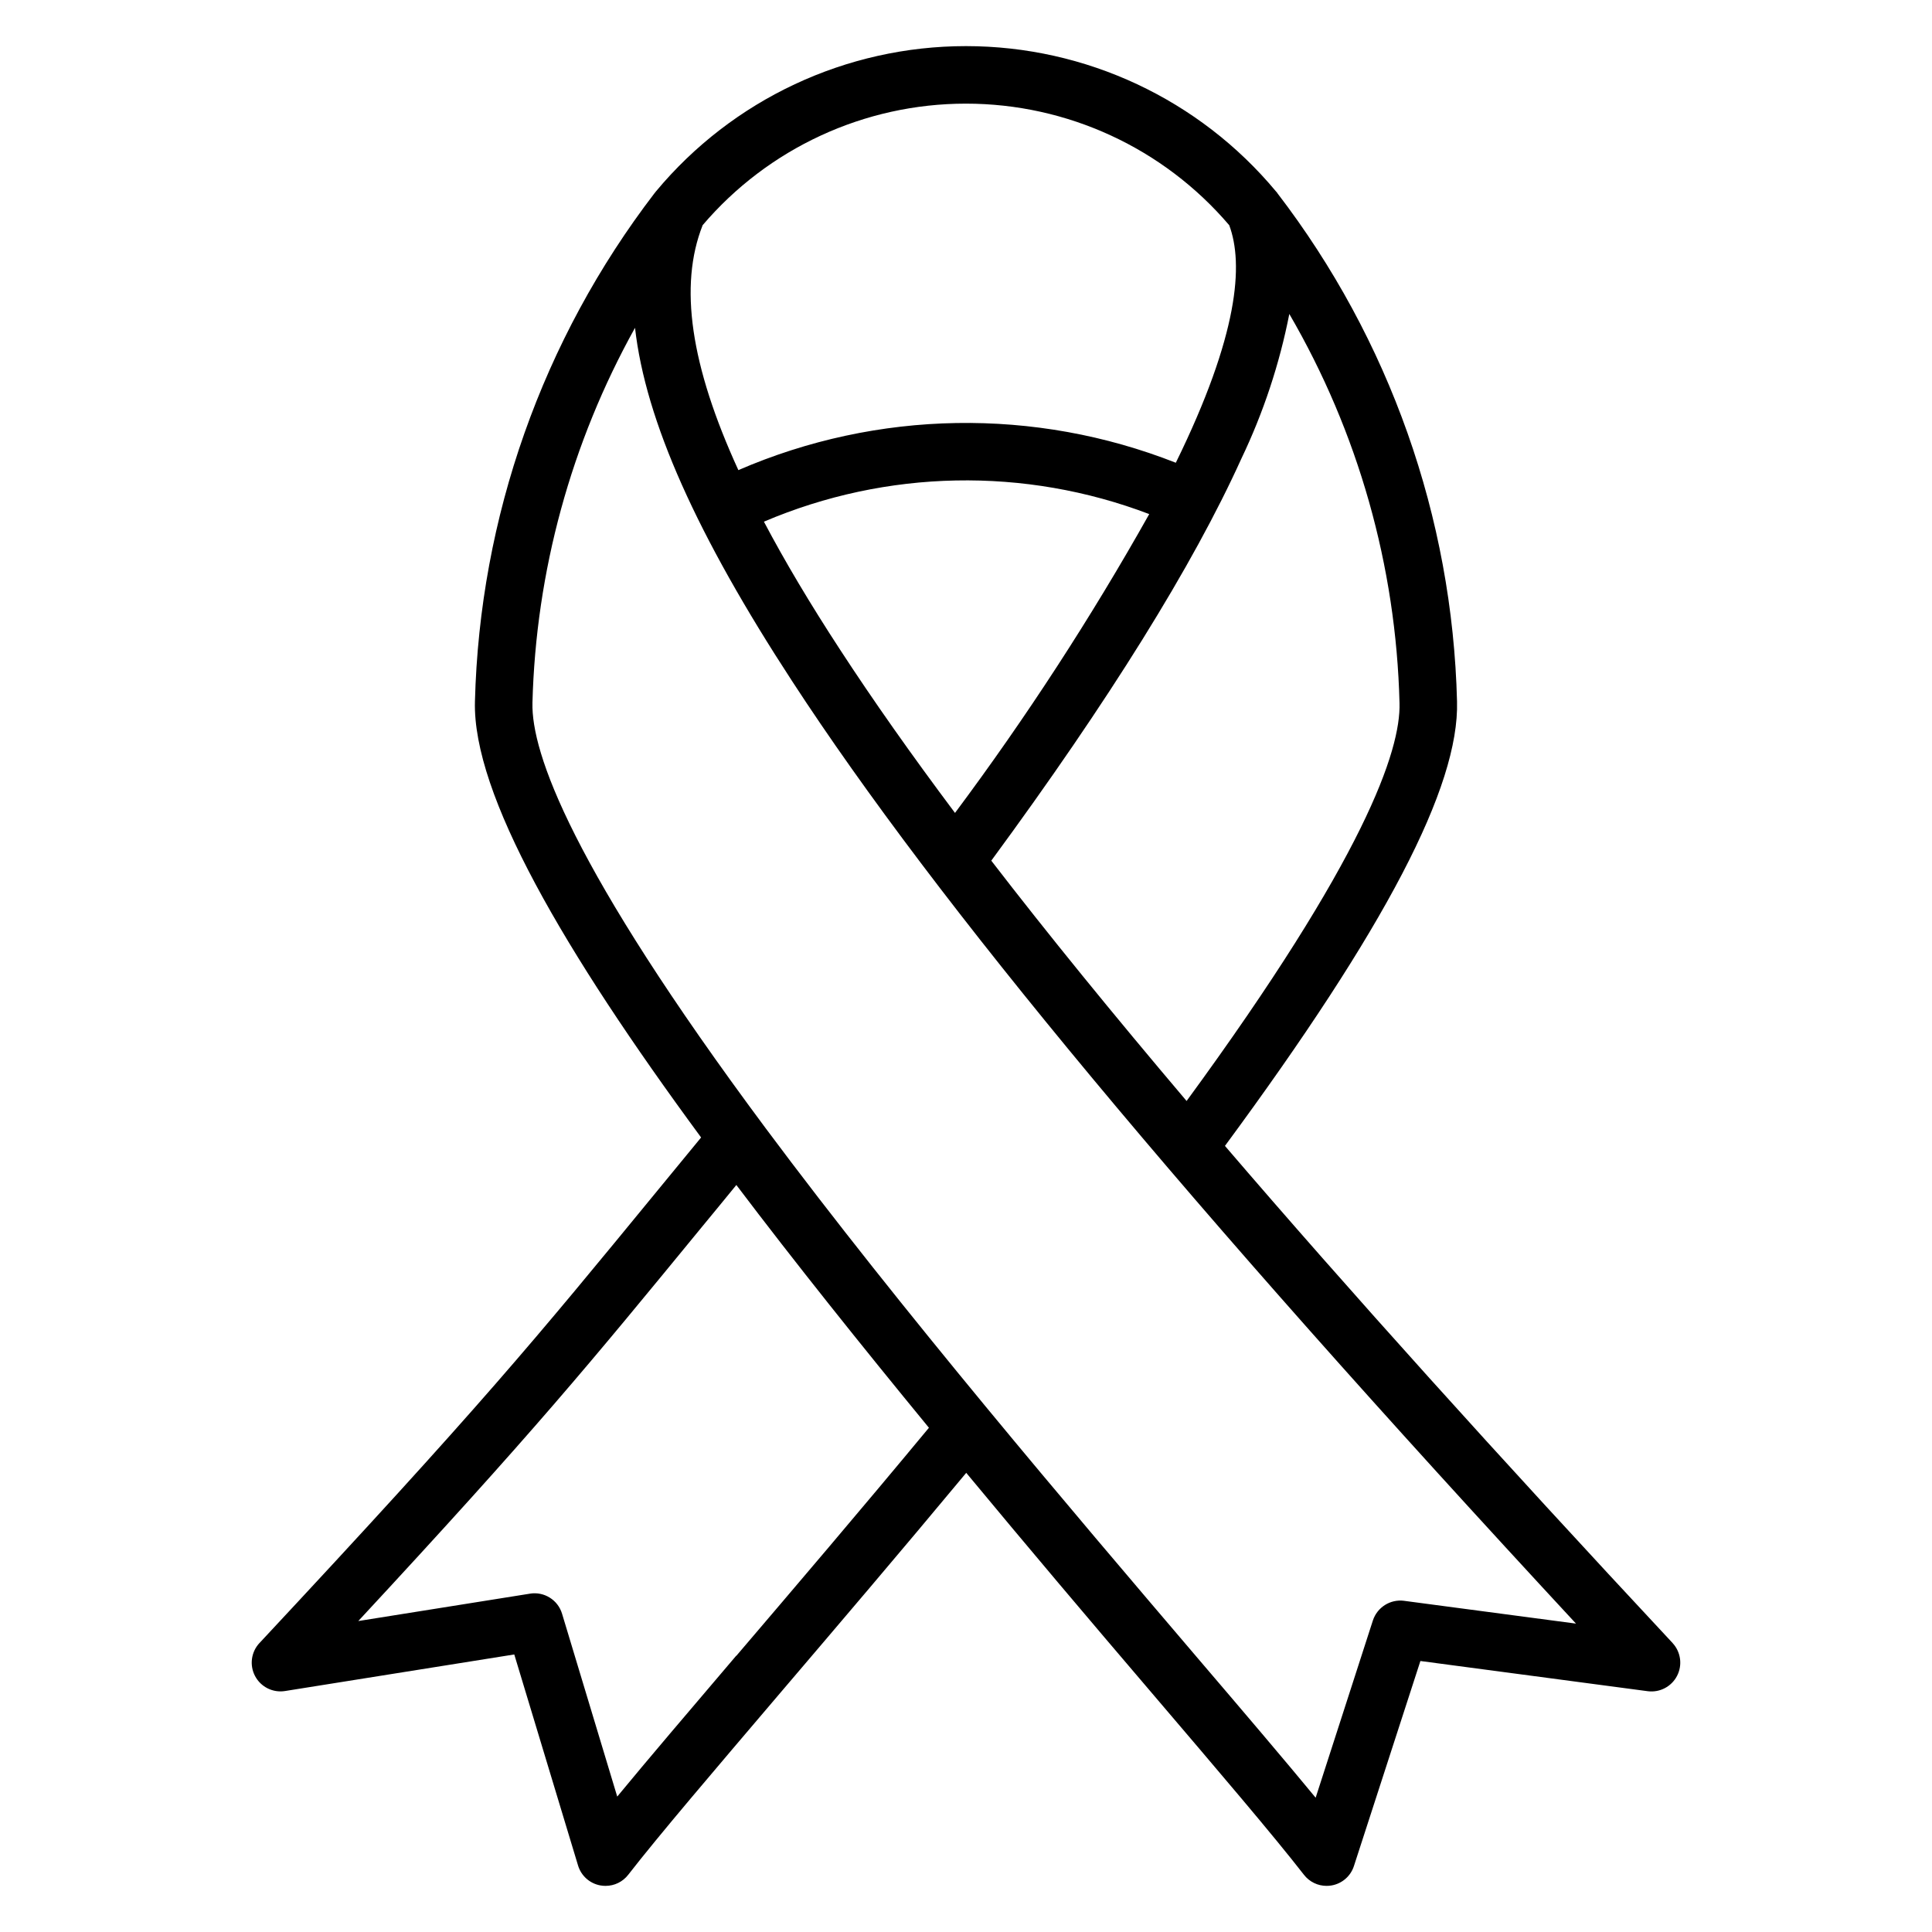 <?xml version="1.0" encoding="UTF-8"?>
<!-- Uploaded to: ICON Repo, www.iconrepo.com, Generator: ICON Repo Mixer Tools -->
<svg fill="#000000" width="800px" height="800px" version="1.1" viewBox="144 144 512 512" xmlns="http://www.w3.org/2000/svg">
 <path d="m516.1 568.23c-3.648-0.477-7.121 1.711-8.27 5.207l-15.168 46.973c-8.223-9.969-19.047-22.688-31.809-37.625-32.84-38.527-77.809-91.293-113.93-139.77-51.707-69.5-62.133-99.68-61.816-112.72h-0.004c0.906-34.848 10.234-68.961 27.184-99.422 2.785 24.637 16.395 54.969 41.688 93.719 38.305 58.789 104.53 138.4 207.68 249.68l-45.555-6.039zm-176.96 14.574c15.457-18.117 32.934-38.598 51.035-60.434-18.238-22.211-35.539-43.852-51.035-64.336-3.106 3.793-6.066 7.426-8.895 10.836-30.336 36.973-44.477 54.254-91.293 104.72l45.504-7.254v-0.004c3.762-0.605 7.391 1.664 8.492 5.312l14.625 48.469c8.176-9.926 18.961-22.551 31.539-37.34zm-8.945-379.09c-6.289 15.949-3.25 37.086 9.48 64.871 36.863-15.965 78.551-16.668 115.93-1.953 16.668-33.977 17.977-52.672 14.156-62.945-17.422-20.449-42.938-32.227-69.801-32.223-26.863 0.004-52.375 11.793-69.789 32.25zm66.898 155.71c18.84-25.262 36.031-51.711 51.465-79.188-33.016-12.57-69.617-11.848-102.11 2.012 5.527 10.484 12.266 21.801 20.262 34.043 8.625 13.238 18.746 27.617 30.371 43.133zm88.59-132.23c-2.602 13.27-6.871 26.16-12.711 38.359-12.805 28.277-35.09 64.121-66.27 106.53 14.918 19.371 32.125 40.52 51.758 63.688 47.18-64.449 56.785-92.914 56.426-105.46-0.906-36.281-10.953-71.746-29.203-103.11zm101.58 352.23c-46.453-49.789-85.762-93.406-118.64-131.75 42.59-57.766 62.133-95.215 61.504-117.79-1.223-48.789-17.883-95.934-47.586-134.66-0.105-0.191-0.242-0.367-0.406-0.512-20.309-24.391-50.406-38.492-82.145-38.492s-61.836 14.102-82.145 38.492c-0.137 0.164-0.27 0.332-0.406 0.508-29.68 38.738-46.332 85.879-47.574 134.66-0.672 24.566 23.543 66.125 59.934 115.56-4.043 4.906-7.816 9.496-11.32 13.777-33.152 40.406-46.859 57.133-105.71 120.2l-0.004-0.004c-2.227 2.383-2.691 5.914-1.156 8.789s4.727 4.457 7.945 3.934l60.734-9.688 16.895 55.906c0.812 2.734 3.086 4.781 5.891 5.297 0.457 0.086 0.926 0.125 1.391 0.125 2.356 0.008 4.578-1.078 6.019-2.941 8.125-10.461 22.324-27.086 40.25-48.148 14.961-17.551 31.809-37.293 49.328-58.371 15.949 19.242 32.504 38.82 49.195 58.355 17.969 21.074 32.168 37.703 40.301 48.164 1.441 1.863 3.664 2.949 6.019 2.941 0.434 0 0.871-0.039 1.301-0.113 2.781-0.48 5.066-2.465 5.93-5.156l17.613-54.324 60.289 8.008c3.18 0.395 6.266-1.234 7.734-4.082 1.465-2.848 0.996-6.312-1.176-8.668z" fill-rule="evenodd"/>
</svg>